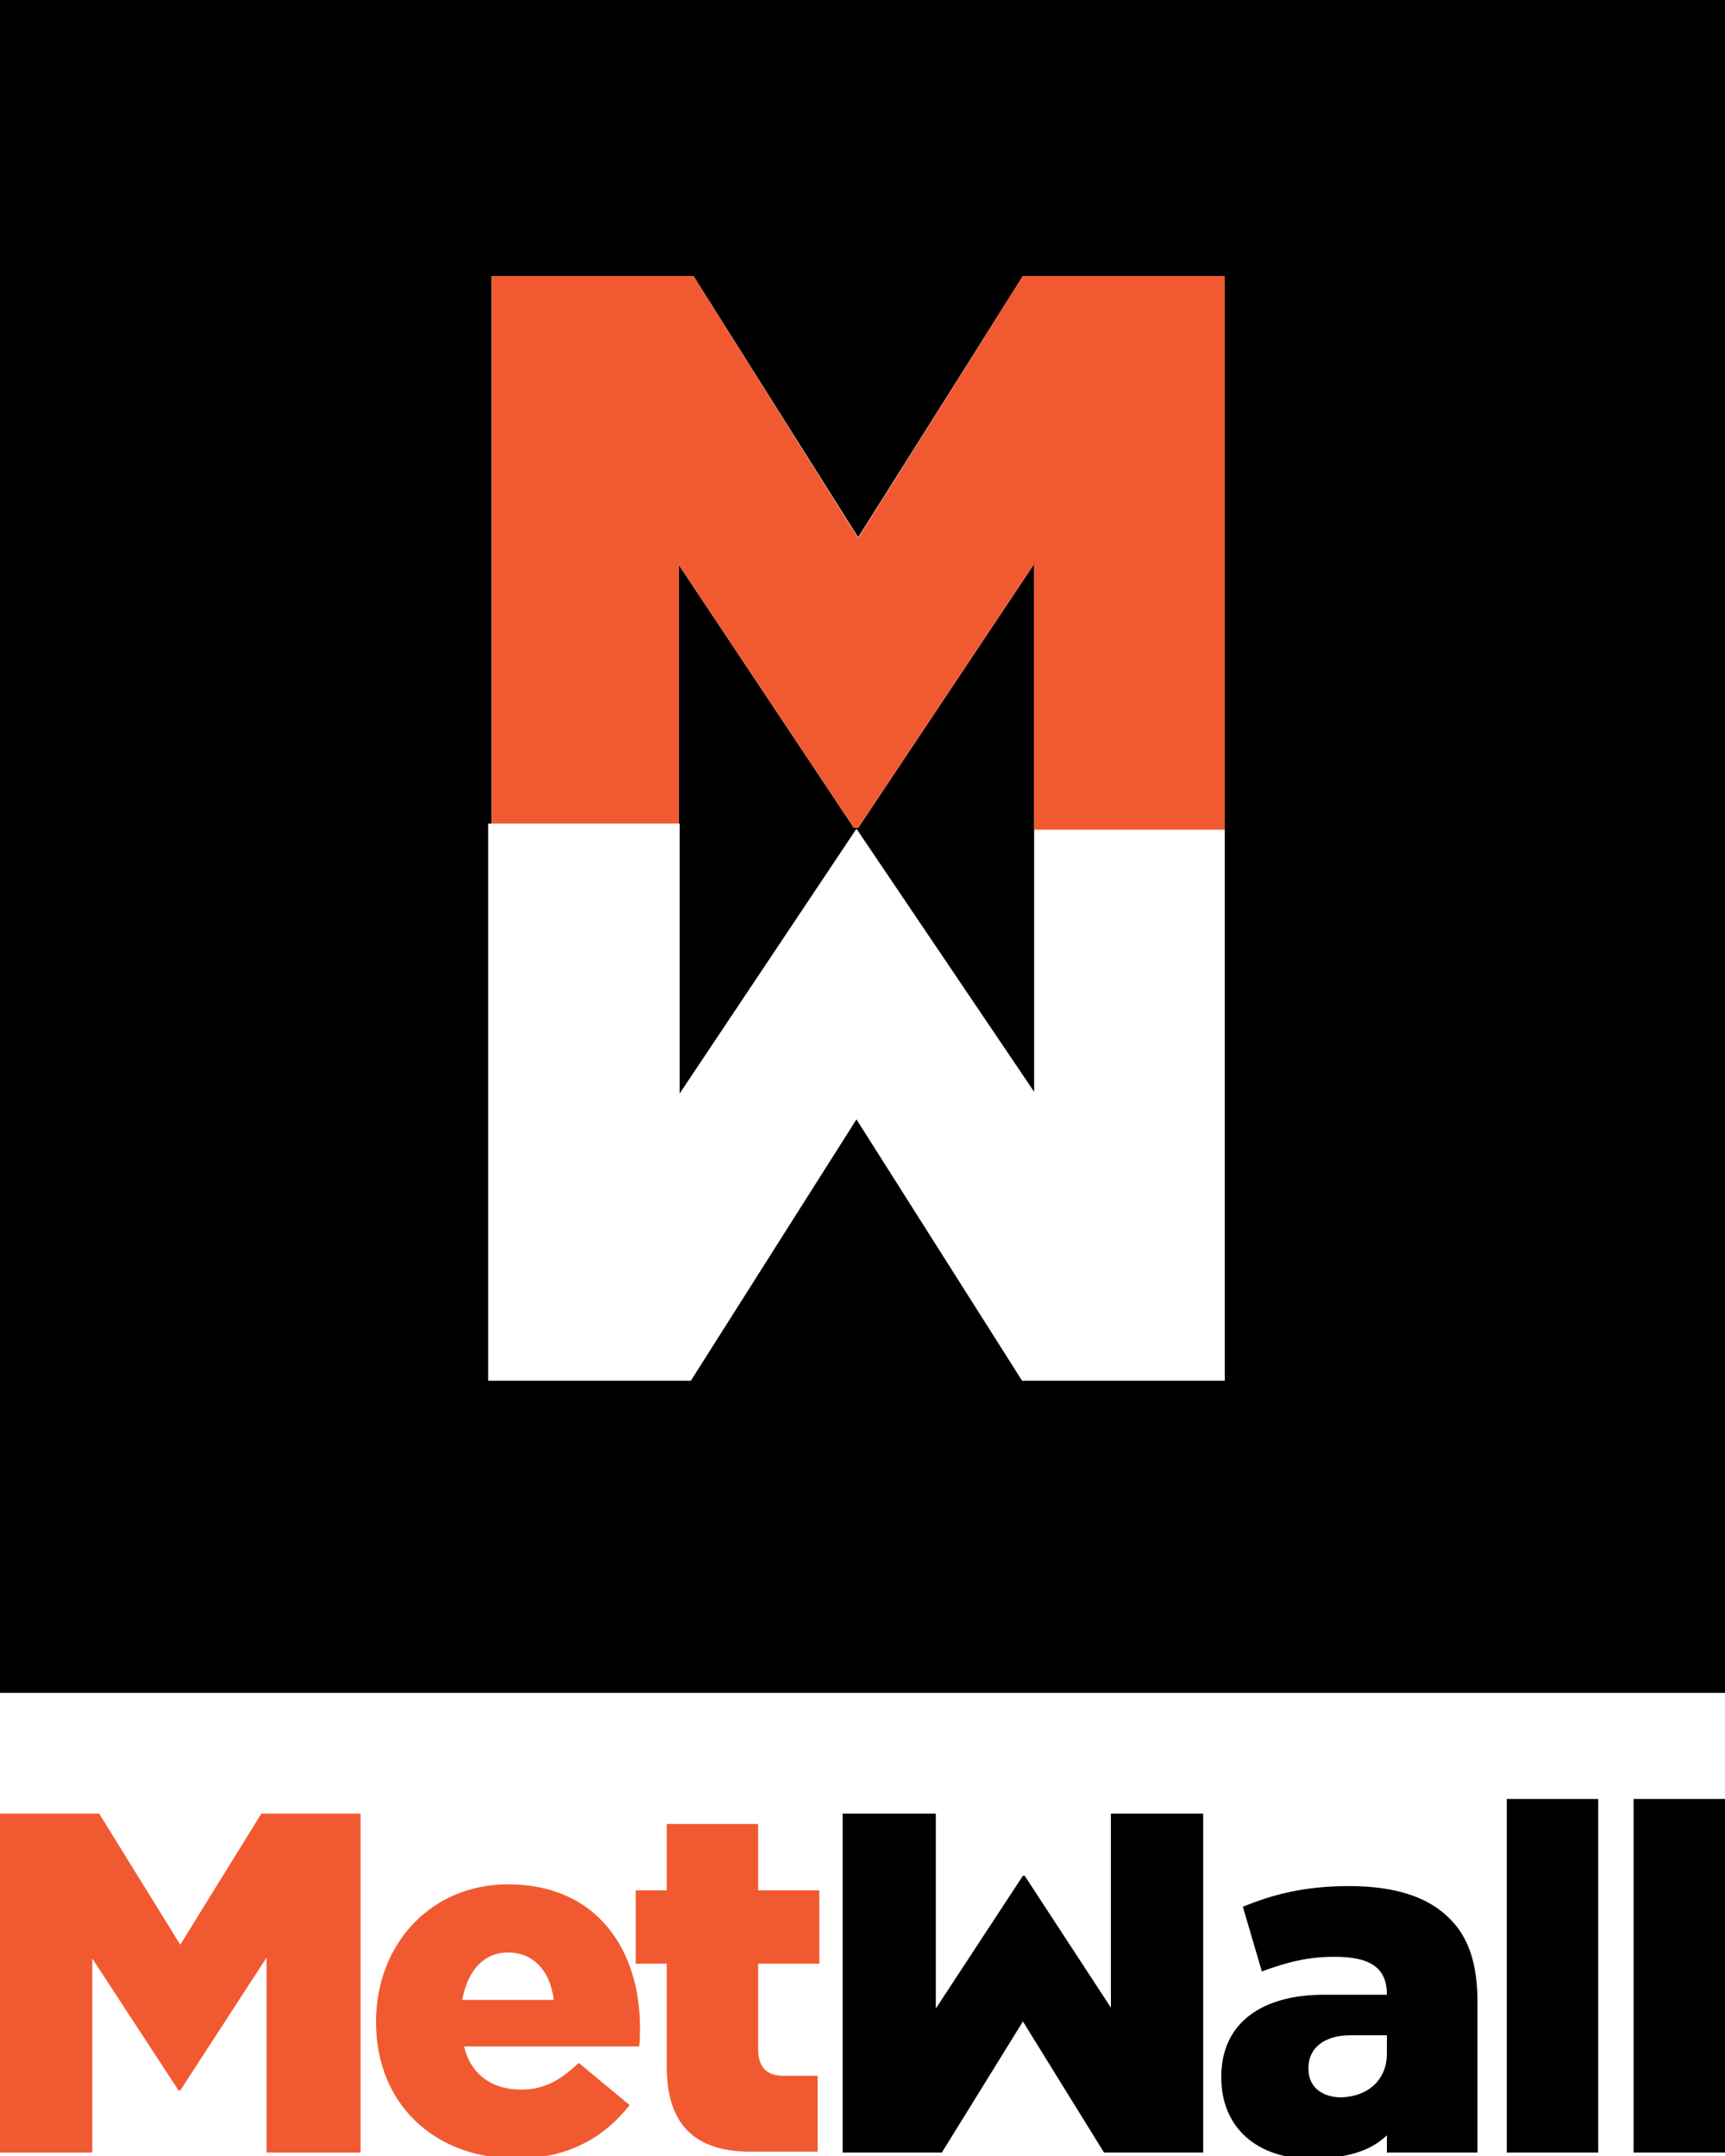 <?xml version="1.0" encoding="UTF-8"?>
<!-- Generator: Adobe Illustrator 27.0.1, SVG Export Plug-In . SVG Version: 6.00 Build 0)  -->
<svg xmlns="http://www.w3.org/2000/svg" xmlns:xlink="http://www.w3.org/1999/xlink" version="1.1" id="Layer_1" x="0px" y="0px" width="200px" height="250px" viewBox="0 0 200 250" style="enable-background:new 0 0 200 250;" xml:space="preserve">
<style type="text/css">
	.st0{fill:#F15A31;}
</style>
<g>
	<polygon class="st0" points="0,210.3 11.5,210.3 20.9,225.5 30.3,210.3 41.8,210.3 41.8,249.6 30.9,249.6 30.9,227 20.9,242.4    20.7,242.4 10.7,227.1 10.7,249.6 0,249.6  "></polygon>
	<polygon points="139.5,249.6 128,249.6 118.6,234.4 109.2,249.6 97.7,249.6 97.7,210.3 108.5,210.3 108.5,232.9 118.6,217.5    118.8,217.5 128.8,232.8 128.8,210.3 139.5,210.3  "></polygon>
	<path class="st0" d="M43.6,234.5v-0.1c0-8.9,6.3-15.9,15.3-15.9c10.4,0,15.3,7.7,15.3,16.6c0,0.7,0,1.5-0.1,2.2H53.8   c0.8,3.3,3.3,5,6.6,5c2.6,0,4.5-1,6.7-3.1l5.9,4.9c-2.9,3.7-7.1,6.2-13.1,6.2C50.3,250.3,43.6,243.9,43.6,234.5 M64.2,231.9   c-0.4-3.4-2.4-5.5-5.3-5.5c-2.8,0-4.7,2.1-5.3,5.5H64.2z"></path>
	<path class="st0" d="M77.3,239.6v-11.9h-3.6v-8.5h3.6v-7.7h10.6v7.7H95v8.5h-7.1v9.9c0,2.1,1,3.1,2.9,3.1h4v8.8h-7.4   C81.1,249.6,77.3,246.9,77.3,239.6"></path>
	<path d="M141.6,240.9v-0.1c0-6.3,4.8-9.5,11.9-9.5c2.8,0,7.3,0,7.3,0c0-3.2-2-4.4-6.1-4.4c-3.2,0-5.7,0.7-8.4,1.7l-2.2-7.5   c3.4-1.4,7.1-2.4,12.3-2.4c5.4,0,9.2,1.3,11.6,3.7c2.3,2.2,3.3,5.4,3.3,9.7v17.5h-10.5v-2c-2.1,2-5,2.7-9,2.7   C146,250.3,141.6,246.9,141.6,240.9 M160.8,238.1V236h-4.2c-3.1,0-4.9,1.5-4.9,3.8v0.1c0,2.1,1.6,3.3,3.8,3.3   C158.6,243.1,160.8,241.2,160.8,238.1"></path>
	<rect x="174.7" y="208.6" width="10.6" height="41"></rect>
	<rect x="189.4" y="208.6" width="10.6" height="41"></rect>
	<g>
		<polygon points="99.5,96 99,96 78.7,65.5 78.7,95.5 78.8,95.5 78.8,126.8 99.3,96.1 119.9,126.6 119.9,96.2 119.9,96.2     119.9,65.4   "></polygon>
		<path d="M-0.6,0v196.3H200V0H-0.6z M142,160.1h-23.5l-19.2-30.3l-19.2,30.3H56.6V95.5H57V32h23.4l19.1,30.3L118.6,32H142v64.2h0    V160.1z"></path>
		<polygon class="st0" points="78.7,65.5 99,96 99.5,96 119.9,65.4 119.9,96.2 142,96.2 142,32 118.6,32 99.5,62.4 80.4,32 57,32     57,95.5 78.7,95.5   "></polygon>
	</g>
</g>
</svg>
